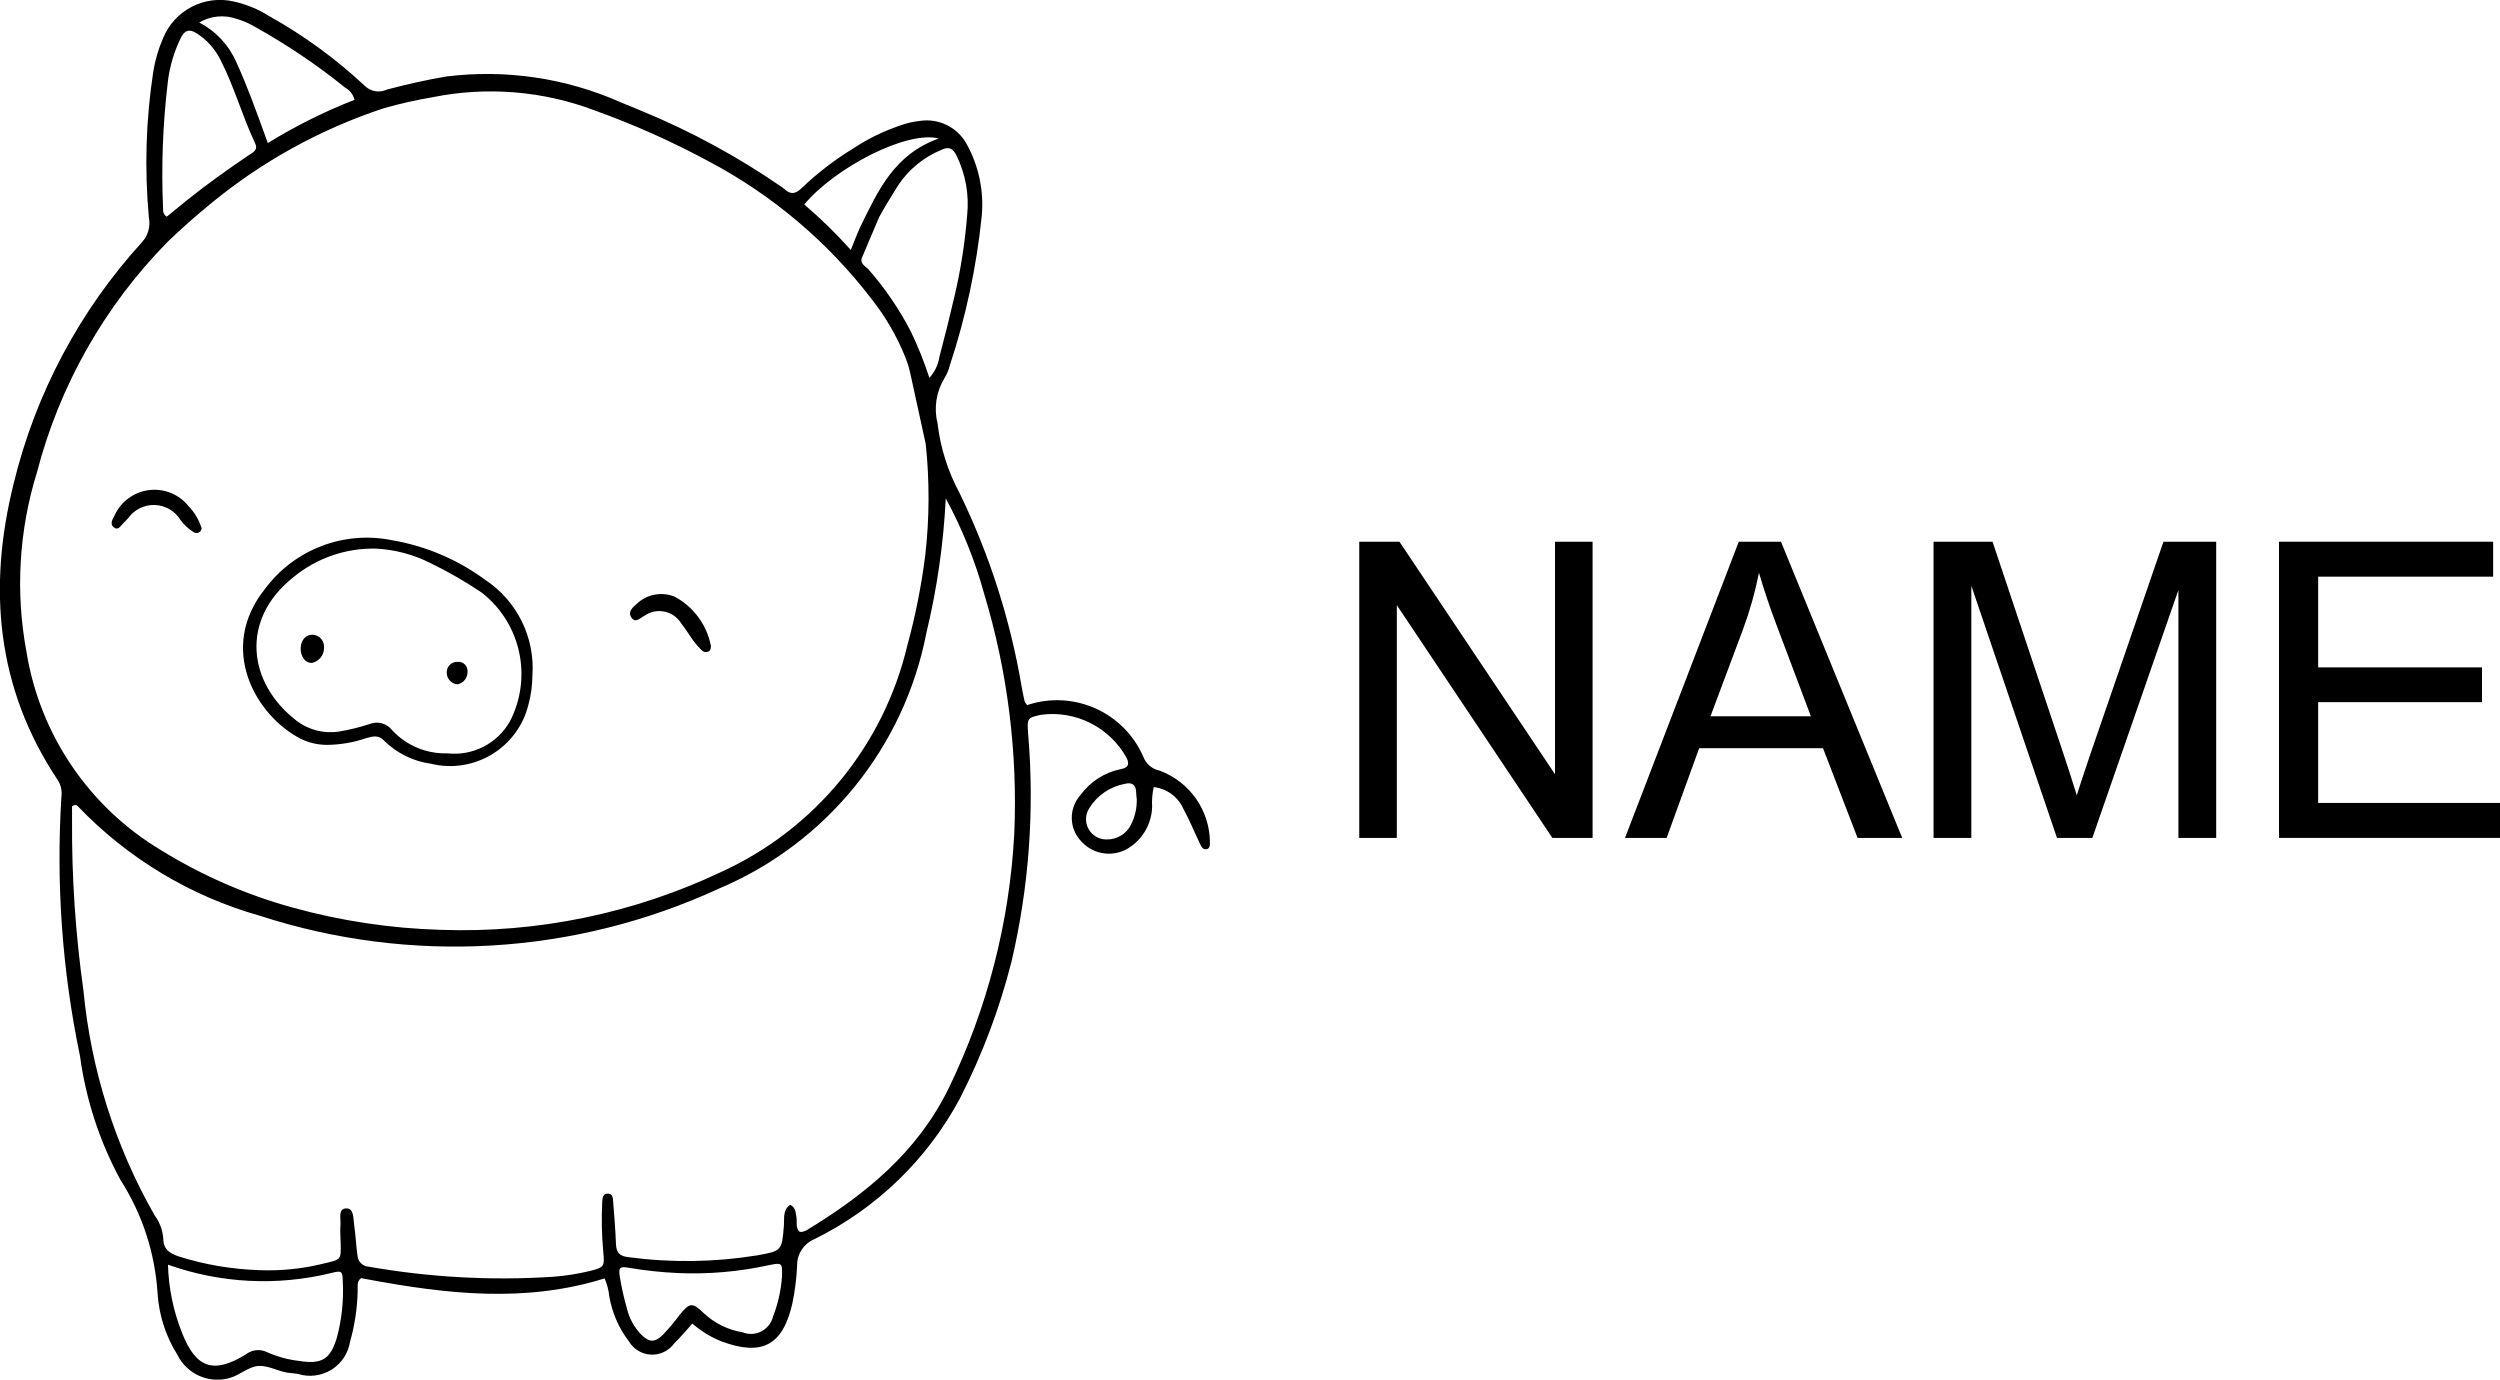 <svg viewBox="54.683 74.992 90.634 50.016" height="50.016mm" width="90.634mm" xmlns:xlink="http://www.w3.org/1999/xlink" xmlns="http://www.w3.org/2000/svg">
    <path d="M96.724,102.93C96.455,102.877,96.232,102.69,96.135,102.433C95.431,100.807,93.599,99.991,91.919,100.555C91.87,100.48,91.835,100.45,91.827,100.412C91.788,100.246,91.759,100.079,91.726,99.912C91.315,97.47,90.556,95.099,89.473,92.872C89.049,92.088,88.778,91.231,88.673,90.345C88.534,89.789,88.622,89.201,88.918,88.71C89.009,88.565,89.077,88.407,89.117,88.241C89.699,86.478,90.088,84.658,90.276,82.811C90.356,81.913,90.167,81.012,89.733,80.222C89.4,79.608,88.717,79.269,88.026,79.376C87.772,79.404,87.522,79.464,87.283,79.554C86.697,79.754,86.139,80.028,85.622,80.37C84.948,80.781,84.32,81.264,83.748,81.809C83.509,82.045,83.326,82.046,83.103,81.83C83.07,81.803,83.036,81.778,82.999,81.755C81.422,80.669,79.734,79.752,77.964,79.021C77.703,78.91,77.44,78.802,77.176,78.697C75.192,77.818,73.007,77.496,70.854,77.767C70.136,77.889,69.424,78.05,68.716,78.237C68.445,78.368,68.121,78.315,67.907,78.103C66.862,77.126,65.702,76.279,64.453,75.583C64.057,75.33,63.619,75.149,63.16,75.047C62.099,74.801,61.015,75.36,60.599,76.367C60.427,76.757,60.306,77.169,60.24,77.59C59.971,79.341,59.918,81.119,60.081,82.883C60.142,83.196,60.054,83.519,59.843,83.759C57.574,86.243,55.968,89.261,55.176,92.532C54.236,96.307,54.555,99.938,56.771,103.264C56.889,103.441,56.939,103.656,56.91,103.868C56.711,107.022,56.938,110.188,57.584,113.281C57.797,114.849,58.291,116.366,59.045,117.759C59.84,118.997,60.305,120.418,60.396,121.887C60.448,122.68,60.697,123.447,61.121,124.12C61.468,124.814,62.261,125.163,63.008,124.95C63.381,124.845,63.693,124.535,64.057,124.513C64.445,124.49,64.823,124.748,65.233,124.772C65.317,124.776,65.402,124.791,65.486,124.802C65.893,124.93,66.336,124.874,66.699,124.649C67.061,124.425,67.308,124.053,67.374,123.631C67.543,123.036,67.635,122.422,67.65,121.804C67.661,121.646,67.598,121.463,67.774,121.328C67.849,121.344,67.935,121.36,68.018,121.375C70.877,121.908,73.736,122.236,76.602,121.338C76.692,121.547,76.75,121.769,76.773,121.996C76.875,122.587,77.119,123.144,77.483,123.621C77.651,123.906,77.952,124.087,78.283,124.102C78.614,124.118,78.931,123.965,79.124,123.696C79.351,123.477,79.551,123.233,79.785,122.976C80.097,123.251,80.455,123.47,80.842,123.623C82.308,124.169,83.067,123.765,83.409,122.244C83.505,121.785,83.563,121.319,83.582,120.85C83.582,120.448,83.821,120.084,84.19,119.924C86.448,118.817,88.3,117.028,89.485,114.811C90.291,113.234,90.918,111.572,91.353,109.856C91.988,107.152,92.192,104.365,91.957,101.598C91.915,101.027,91.922,101.013,92.428,100.905C93.688,100.737,94.921,101.362,95.532,102.477C95.639,102.721,95.572,102.821,95.322,102.874C94.73,102.993,94.204,103.331,93.849,103.821C93.417,104.309,93.438,105.049,93.898,105.511C94.354,106.002,95.1,106.084,95.651,105.702C96.137,105.374,96.435,104.831,96.452,104.244C96.437,104.004,96.457,103.762,96.511,103.527C96.983,103.581,97.392,103.881,97.584,104.315C97.811,104.724,97.984,105.162,98.188,105.584C98.233,105.675,98.277,105.793,98.408,105.779C98.553,105.764,98.544,105.635,98.548,105.535C98.542,104.372,97.815,103.334,96.724,102.93zM95.682,104.897C95.514,105.228,95.172,105.433,94.801,105.425C94.528,105.43,94.275,105.282,94.145,105.043C94.014,104.803,94.027,104.511,94.178,104.284C94.463,103.827,94.927,103.51,95.457,103.41C95.722,103.343,95.865,103.437,95.873,103.719C95.873,103.804,95.888,103.888,95.895,103.97C95.902,104.291,95.829,104.608,95.682,104.893L95.682,104.897zM88.717,80.013C87.096,80.59,86.514,81.911,85.885,83.192C85.764,83.438,85.674,83.699,85.528,84.054C85.003,83.468,84.439,82.916,83.84,82.404C84.973,81.052,87.574,79.715,88.717,80.013zM63.266,75.677C63.491,75.742,63.707,75.836,63.909,75.955C65.066,76.598,66.165,77.338,67.196,78.168C67.366,78.262,67.489,78.422,67.535,78.611C66.443,79.038,65.391,79.563,64.392,80.178C64.177,79.591,63.995,79.07,63.796,78.556C63.627,78.118,63.45,77.684,63.256,77.258C62.986,76.633,62.509,76.121,61.906,75.807C62.318,75.566,62.816,75.518,63.266,75.677zM83.033,121.275C82.998,121.768,82.89,122.253,82.71,122.714C82.656,122.948,82.502,123.147,82.288,123.259C82.075,123.37,81.823,123.382,81.6,123.292C81.072,123.204,80.583,122.962,80.193,122.595C79.787,122.199,79.682,122.218,79.332,122.649C79.142,122.904,78.937,123.149,78.718,123.381C78.406,123.683,78.215,123.663,77.904,123.35C77.67,123.099,77.504,122.794,77.42,122.462C77.308,122.074,77.219,121.68,77.154,121.281C77.1,120.942,77.154,120.892,77.491,120.956C78.078,121.055,78.67,121.118,79.265,121.145C80.371,121.193,81.479,121.096,82.56,120.858C83.037,120.762,83.048,120.776,83.033,121.275zM60.764,77.989C60.828,77.418,60.992,76.862,61.247,76.347C61.388,76.083,61.549,76.035,61.808,76.196C62.187,76.437,62.491,76.779,62.686,77.183C63.182,78.149,63.465,79.204,63.931,80.183C64.052,80.438,63.849,80.519,63.694,80.623C62.939,81.134,62.193,81.665,61.479,82.236C61.231,82.434,60.987,82.637,60.73,82.847C60.636,82.789,60.584,82.682,60.596,82.573C60.527,81.043,60.583,79.509,60.764,77.989zM66.903,123.464C66.667,124.267,66.353,124.463,65.539,124.332C65.136,124.287,64.743,124.181,64.372,124.016C64.122,123.889,63.82,123.918,63.599,124.092C62.427,124.813,61.792,124.599,61.286,123.322C60.97,122.532,60.796,121.693,60.773,120.842C62.673,121.518,64.729,121.623,66.688,121.144C67.07,121.047,67.101,121.069,67.11,121.443C67.146,122.123,67.076,122.805,66.903,123.464zM89.357,80.624C89.688,81.297,89.823,82.049,89.746,82.795C89.667,83.793,89.511,84.783,89.281,85.758C89.112,86.483,88.932,87.206,88.741,87.926C88.698,88.211,88.572,88.478,88.377,88.691C88.193,88.123,87.971,87.568,87.713,87.03C87.295,86.216,86.778,85.455,86.175,84.766C86.065,84.641,85.824,84.546,85.943,84.307L86.556,82.862C86.77,82.47,87.009,82.091,87.244,81.71C87.625,81.138,88.167,80.692,88.802,80.429C89.087,80.292,89.229,80.374,89.357,80.624zM91.454,105.212C91.285,108.414,90.479,111.55,89.081,114.435C87.944,116.768,86.055,118.299,83.913,119.6C83.856,119.628,83.795,119.647,83.732,119.656C83.715,119.66,83.694,119.646,83.652,119.632C83.521,119.481,83.587,119.282,83.555,119.104C83.526,118.937,83.523,118.76,83.329,118.67C83.052,118.859,83.124,119.162,83.102,119.425C83.027,120.344,83.031,120.342,82.112,120.507C80.574,120.754,79.007,120.775,77.462,120.568C77.134,120.532,77.026,120.395,77.014,120.09C76.995,119.579,76.952,119.068,76.912,118.558C76.903,118.437,76.904,118.271,76.737,118.264C76.53,118.254,76.522,118.436,76.515,118.581C76.486,119.177,76.499,119.775,76.553,120.369C76.603,120.904,76.598,120.939,76.063,121.071C75.629,121.176,75.186,121.245,74.74,121.279C72.504,121.425,70.258,121.302,68.051,120.914C67.832,120.903,67.656,120.728,67.643,120.509C67.59,120.131,67.575,119.746,67.519,119.367C67.487,119.148,67.512,118.792,67.236,118.801C66.931,118.812,67.043,119.165,67.027,119.378C67.008,119.61,67.027,119.847,67.034,120.081C67.046,120.649,67.048,120.654,66.471,120.787C65.684,120.988,64.873,121.073,64.062,121.039C63.081,121.006,62.109,120.841,61.173,120.546C60.856,120.436,60.601,120.301,60.603,119.89C60.579,119.59,60.472,119.302,60.293,119.059C58.86,116.552,57.979,113.767,57.707,110.892C57.418,108.843,57.281,106.776,57.295,104.707C57.295,104.538,57.295,104.369,57.295,104.224C57.388,104.158,57.452,104.164,57.496,104.213C59.304,106.106,61.586,107.481,64.105,108.192C69.584,109.97,75.531,109.616,80.76,107.201C84.651,105.555,87.467,102.079,88.269,97.932C88.654,96.333,88.889,94.702,88.97,93.06C89.561,94.15,90.027,95.304,90.357,96.499C91.21,99.321,91.581,102.267,91.454,105.212zM55.644,98.631C55.238,96.462,55.368,94.227,56.022,92.119C56.841,88.964,58.477,86.079,60.764,83.755C61.267,83.273,61.788,82.812,62.326,82.372C64.187,80.84,66.317,79.667,68.607,78.913C69.187,78.749,69.775,78.617,70.369,78.516C72.334,78.12,74.37,78.286,76.245,78.996C77.678,79.511,79.07,80.134,80.409,80.859C82.696,82.074,84.695,83.766,86.271,85.82C86.789,86.474,87.21,87.2,87.518,87.976C87.593,88.168,87.651,88.366,87.693,88.567L88.244,91.09C88.386,92.433,88.38,93.787,88.226,95.129C88.087,96.229,87.871,97.318,87.578,98.388C86.719,102.02,84.23,105.052,80.834,106.601C77.66,108.105,74.172,108.826,70.663,108.702C68.851,108.65,67.051,108.38,65.303,107.898C63.616,107.434,62.004,106.731,60.516,105.811C57.913,104.253,56.13,101.625,55.644,98.631zM59.154,93.96C59.217,93.904,59.269,93.835,59.33,93.777C59.553,93.464,59.918,93.285,60.301,93.3C60.685,93.315,61.035,93.523,61.232,93.852C61.359,94.022,61.516,94.167,61.696,94.281C61.75,94.32,61.822,94.328,61.883,94.3C61.944,94.273,61.986,94.214,61.993,94.147C61.901,93.845,61.739,93.569,61.519,93.342C61.173,92.909,60.625,92.689,60.076,92.761C59.526,92.833,59.054,93.187,58.83,93.694C58.761,93.822,58.66,93.979,58.799,94.102C58.969,94.248,59.053,94.051,59.154,93.96zM78.044,97.316C78.257,97.167,78.523,97.112,78.777,97.166C79.032,97.221,79.252,97.378,79.386,97.602C79.546,97.8,79.675,98.024,79.826,98.229C79.915,98.348,80.013,98.46,80.12,98.563C80.178,98.629,80.272,98.652,80.354,98.619C80.446,98.579,80.455,98.493,80.456,98.407C80.309,97.647,79.828,96.993,79.146,96.626C78.679,96.433,78.143,96.531,77.775,96.876C77.634,97.002,77.442,97.151,77.561,97.357C77.713,97.621,77.892,97.388,78.044,97.316zM65.604,101.786C65.894,101.923,66.21,101.995,66.53,101.997C67.02,101.993,67.507,101.909,67.97,101.749C68.197,101.683,68.416,101.63,68.615,101.85C69.074,102.301,69.666,102.593,70.304,102.68C71.872,103.064,73.454,102.106,73.841,100.539C73.934,100.195,73.982,99.839,73.985,99.482C74.082,98.104,73.43,96.779,72.278,96.016C71.28,95.28,70.124,94.788,68.902,94.578C67.16,94.221,65.369,94.902,64.303,96.325C62.551,98.491,63.947,100.944,65.604,101.786zM65.308,95.927C66.154,95.225,67.227,94.853,68.327,94.882C69.007,94.918,69.673,95.095,70.281,95.402C70.932,95.717,71.56,96.079,72.159,96.485C73.571,97.595,73.994,99.552,73.168,101.147C72.711,101.952,71.818,102.407,70.898,102.303C70.138,102.326,69.406,102.017,68.893,101.456C68.701,101.215,68.375,101.127,68.088,101.238C67.724,101.359,67.351,101.451,66.973,101.513C66.418,101.6,65.852,101.451,65.412,101.103C63.681,99.759,63.372,97.473,65.308,95.927zM71.275,99.802C71.49,99.755,71.64,99.562,71.632,99.343C71.641,99.246,71.606,99.151,71.537,99.082C71.468,99.013,71.372,98.978,71.275,98.987C71.168,98.981,71.063,99.022,70.987,99.098C70.911,99.175,70.872,99.28,70.878,99.387C70.884,99.607,71.056,99.787,71.275,99.802zM65.994,99.024C66.249,98.971,66.431,98.745,66.43,98.484C66.443,98.368,66.408,98.252,66.334,98.161C66.26,98.071,66.152,98.014,66.036,98.003C65.779,97.985,65.59,98.191,65.583,98.495C65.576,98.799,65.761,99.039,65.994,99.024z" style="stroke:none;fill:#000000;fill-rule:evenodd"></path>
    <path d="M111.058,103.062L111.058,94.631L112.42,94.631L112.42,105.369L110.962,105.369L105.323,96.931L105.323,105.369L103.961,105.369L103.961,94.631L105.418,94.631L111.058,103.062z" style="stroke:none;fill:#000000;fill-rule:evenodd"></path>
    <path d="M123.645,105.369L122.026,105.369L120.774,102.117L116.284,102.117L115.105,105.369L113.596,105.369L117.72,94.631L119.25,94.631L123.645,105.369zM118.339,96.275L118.205,96.788C118.107,97.133,117.997,97.474,117.873,97.81L116.694,100.96L120.334,100.96L119.09,97.655C118.853,97.031,118.641,96.399,118.452,95.759L118.339,96.275z" style="stroke:none;fill:#000000;fill-rule:evenodd"></path>
    <path d="M129.462,102.234C129.638,102.762,129.809,103.292,129.974,103.823L130.14,103.307L130.451,102.377L133.116,94.631L135.028,94.631L135.028,105.369L133.658,105.369L133.658,96.382L130.538,105.369L129.256,105.369L126.151,96.228L126.151,105.369L124.781,105.369L124.781,94.631L126.92,94.631L129.462,102.234z" style="stroke:none;fill:#000000;fill-rule:evenodd"></path>
    <path d="M145.068,95.898L138.725,95.898L138.725,99.187L144.665,99.187L144.665,100.447L138.725,100.447L138.725,104.102L145.317,104.102L145.317,105.369L137.305,105.369L137.305,94.631L145.068,94.631L145.068,95.898z" style="stroke:none;fill:#000000;fill-rule:evenodd"></path>
</svg>
